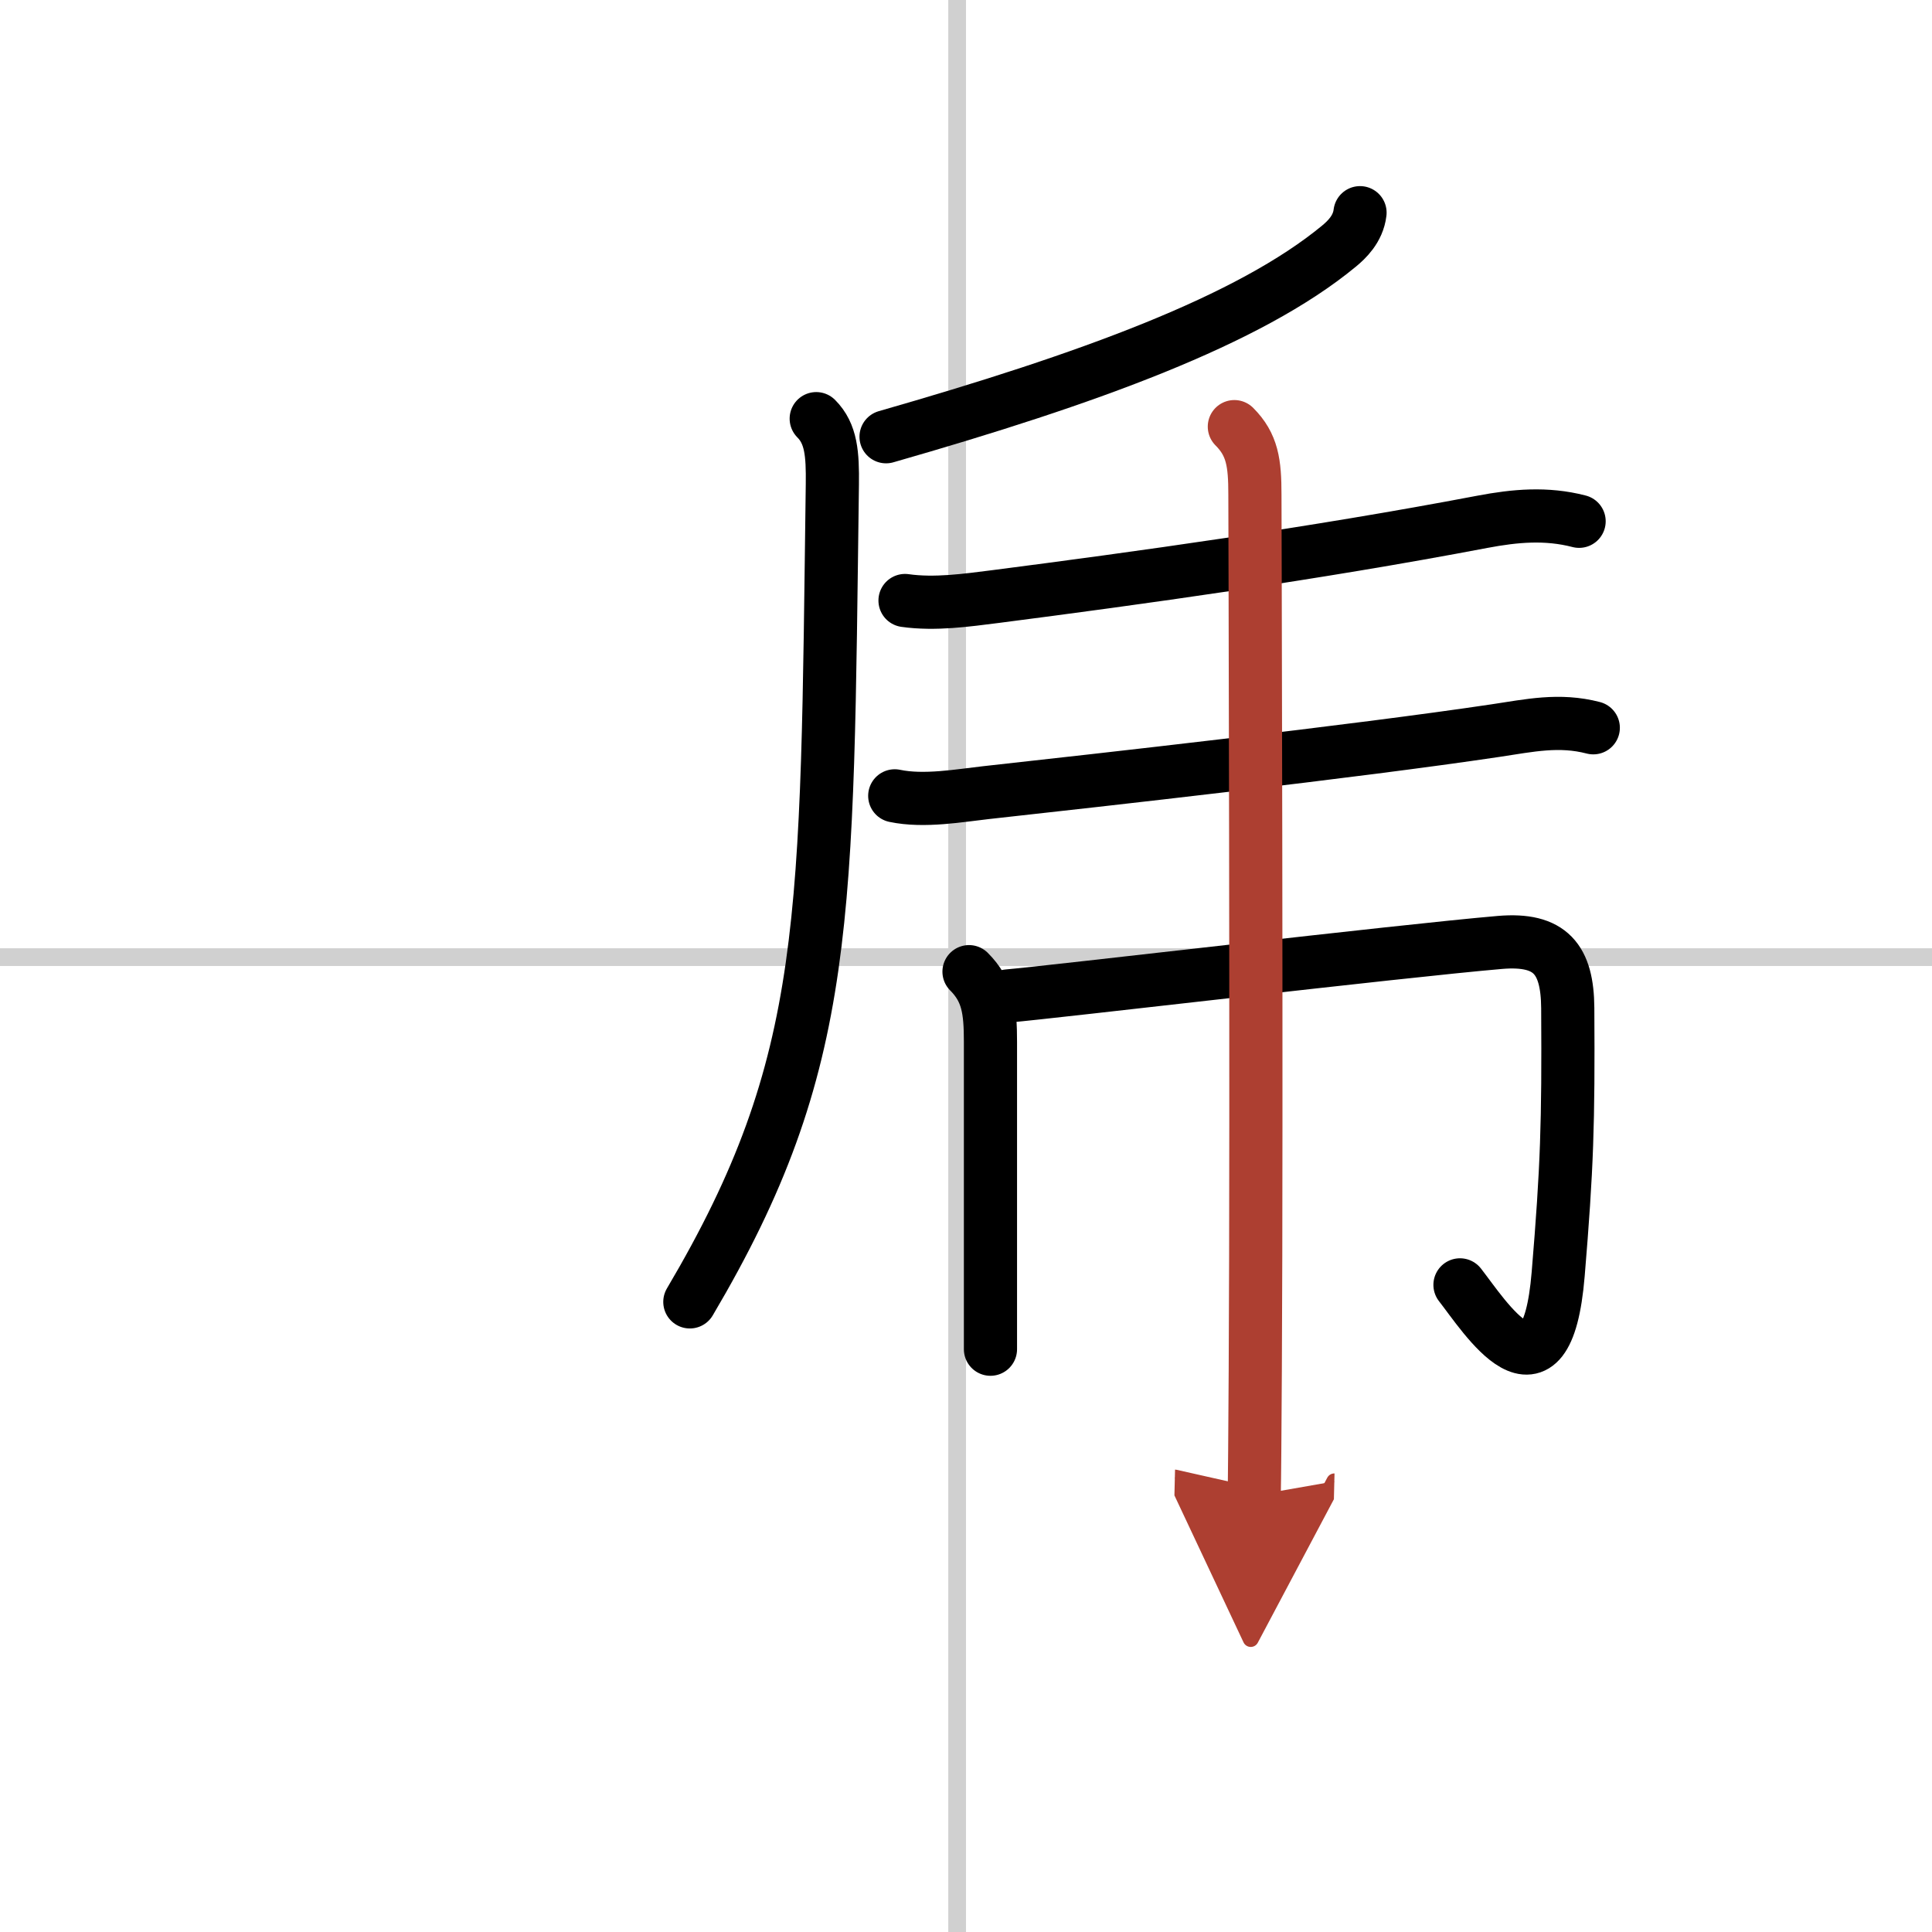 <svg width="400" height="400" viewBox="0 0 109 109" xmlns="http://www.w3.org/2000/svg"><defs><marker id="a" markerWidth="4" orient="auto" refX="1" refY="5" viewBox="0 0 10 10"><polyline points="0 0 10 5 0 10 1 5" fill="#ad3f31" stroke="#ad3f31"/></marker></defs><g fill="none" stroke="#000" stroke-linecap="round" stroke-linejoin="round" stroke-width="3"><rect width="100%" height="100%" fill="#fff" stroke="#fff"/><line x1="54" x2="54" y2="109" stroke="#d0d0d0" stroke-width="1"/><line x2="109" y1="54" y2="54" stroke="#d0d0d0" stroke-width="1"/><path d="m76.73 12c-0.11 0.93-0.77 1.54-1.18 1.88-5.08 4.2-14.18 7.5-25.56 10.76"/><path d="m46.05 23.62c0.85 0.85 0.93 2 0.91 3.7-0.33 24.55-0.04 32.6-8.04 46.13"/><path d="m51.06 33.88c1.69 0.24 3.49-0.02 5.08-0.22 7.98-1.03 17.98-2.41 27.49-4.22 1.85-0.35 3.61-0.51 5.46-0.03"/><path d="m50.48 44.9c1.65 0.35 3.69-0.02 5.14-0.18 6.53-0.72 20.78-2.31 28.75-3.5 1.94-0.29 3.59-0.66 5.52-0.16"/><path d="m54.67 54.82c1.07 1.07 1.21 2.18 1.21 3.96v12.35 4.99"/><path d="m56.86 56.19c2.47-0.21 22.17-2.54 27.77-3.02 2.85-0.24 3.8 0.95 3.82 3.7 0.04 6.53-0.04 8.99-0.54 15.01-0.66 7.99-4.16 2.37-5.54 0.61"/><path d="m69.64 24.07c1.02 1.02 1.16 2.05 1.16 3.84 0 0.58 0.11 34.08 0.02 49.46-0.02 3.6-0.04 6.17-0.06 7" marker-end="url(#a)" stroke="#ad3f31"/></g></svg>
